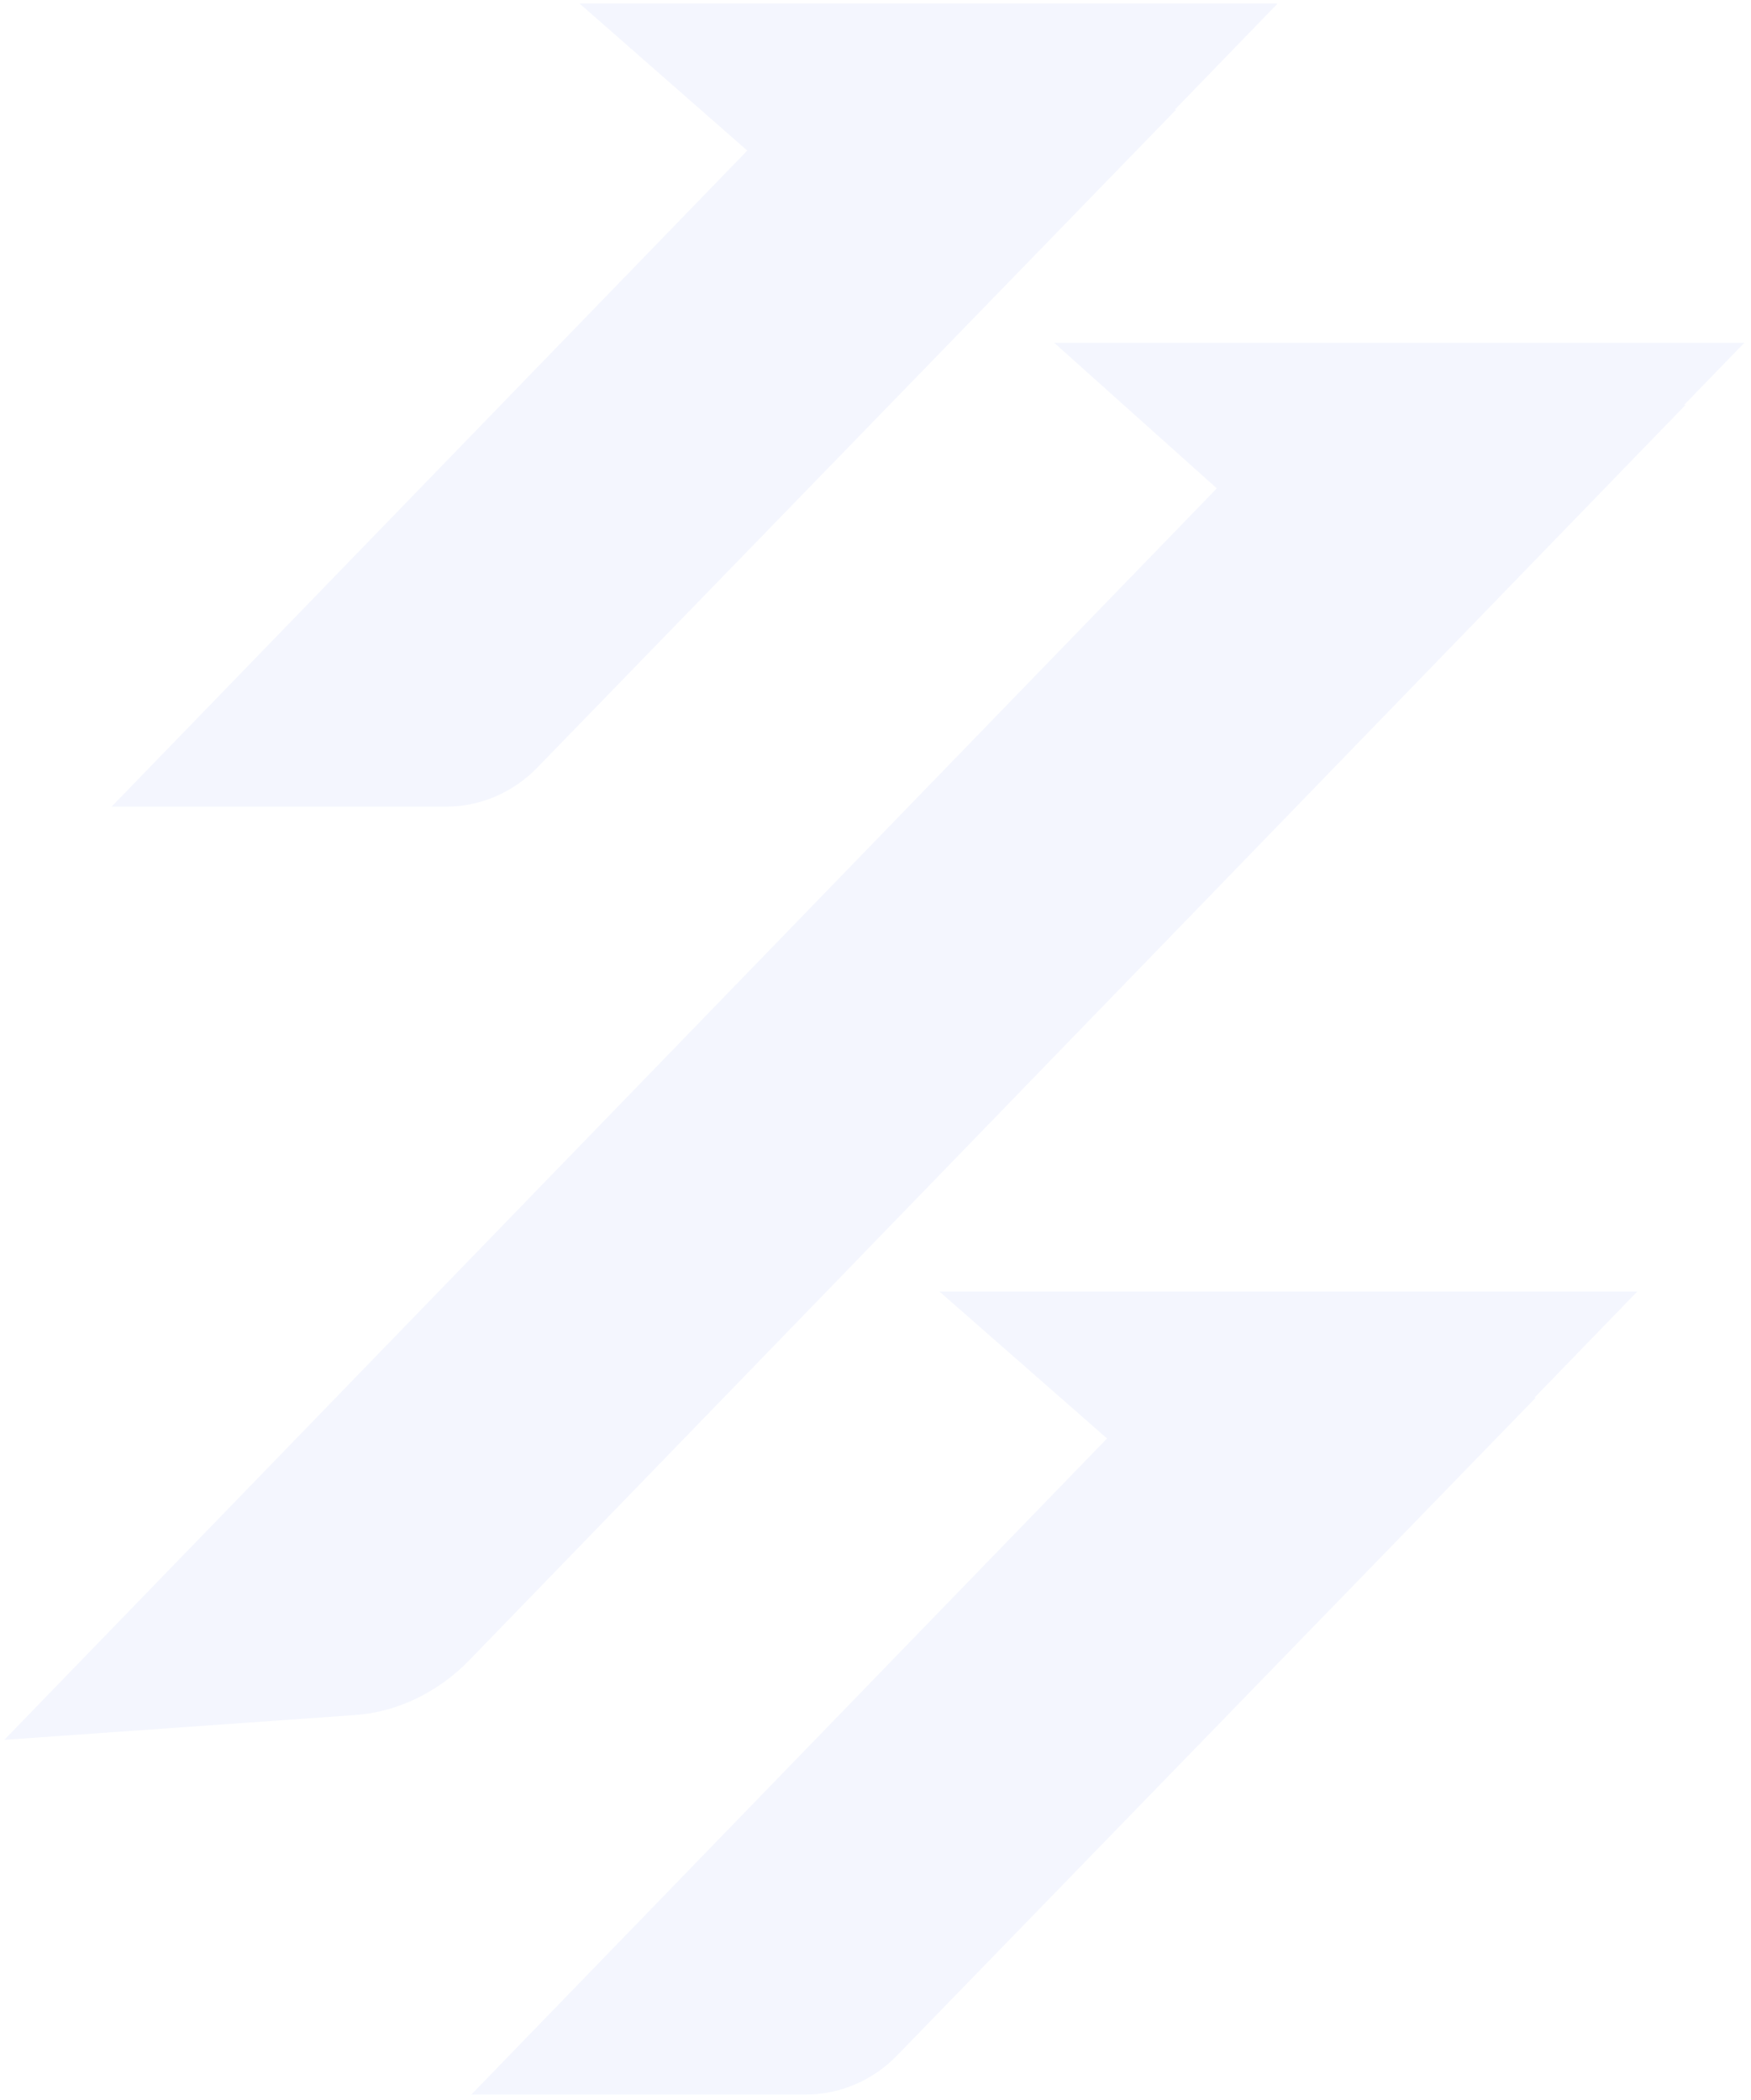 <svg width="201" height="241" viewBox="0 0 201 241" fill="none" xmlns="http://www.w3.org/2000/svg">
<path fill-rule="evenodd" clip-rule="evenodd" d="M134.988 12.607L61.692 88.091C58.891 90.982 55.116 92.591 51.163 92.591H12.808L85.782 17.284L66.539 0.415H102.128H146.652L134.878 12.566L134.988 12.607ZM121.015 39.347H200.235L193.308 46.496L193.499 46.463L53.902 190.532C50.321 194.227 45.624 196.495 40.874 196.843L0.498 199.696L139.681 56.055L121.015 39.347ZM176.285 160.431L102.989 235.915C100.189 238.805 96.413 240.415 92.461 240.415H54.105L127.079 165.108L107.836 148.239H143.426H187.949L176.175 160.39L176.285 160.431Z" fill="#4764F5" fill-opacity="0.06"/>
</svg>
